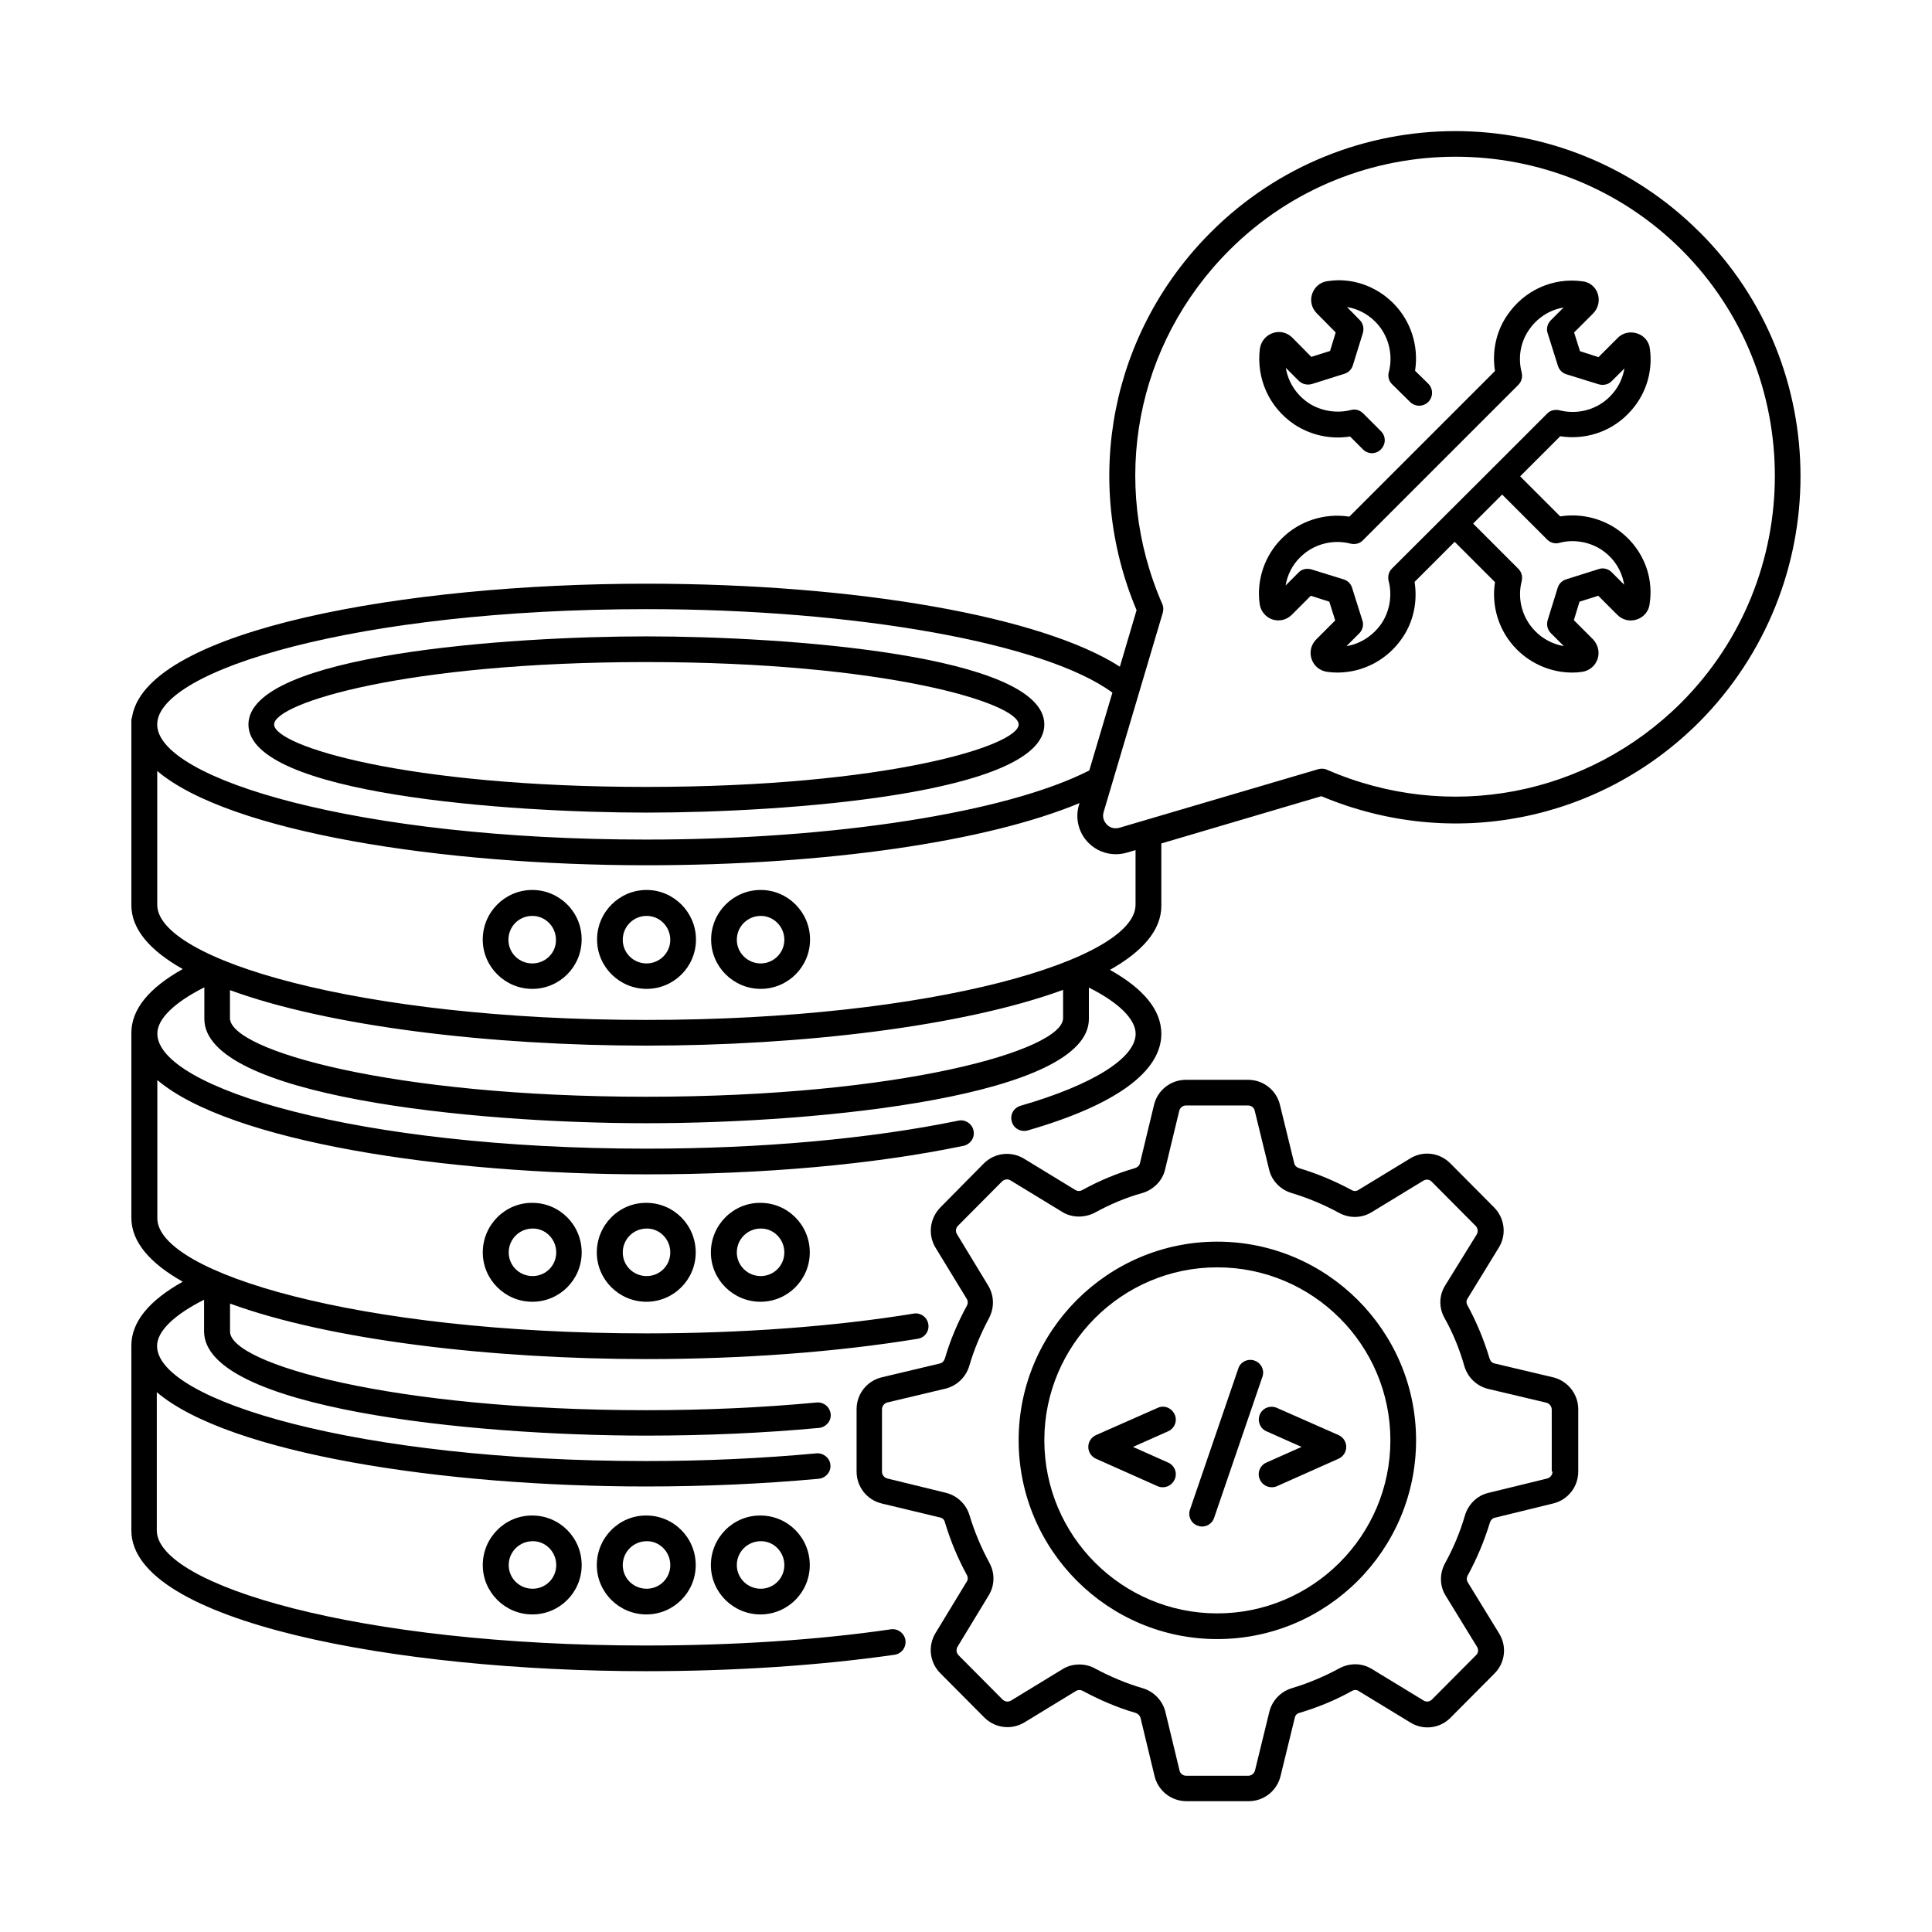 <?xml version="1.0" encoding="UTF-8"?>
<!-- Uploaded to: SVG Find, www.svgrepo.com, Generator: SVG Find Mixer Tools -->
<svg fill="#000000" width="800px" height="800px" version="1.1" viewBox="144 144 512 512" xmlns="http://www.w3.org/2000/svg">
 <g>
  <path d="m332.39 558.77c0 7.215 5.922 13.07 13.141 13.07 7.215 0 13.07-5.856 13.07-13.07 0-7.285-5.856-13.141-13.07-13.141-7.219-0.066-13.141 5.856-13.141 13.141zm19.469 0c0 3.473-2.793 6.262-6.262 6.262-3.473 0-6.332-2.793-6.332-6.262 0-3.539 2.859-6.332 6.332-6.332 3.402-0.066 6.262 2.793 6.262 6.332z"/>
  <path d="m302.16 558.77c0 7.215 5.922 13.07 13.141 13.07 7.215 0 13.07-5.856 13.07-13.07 0-7.285-5.856-13.141-13.07-13.141-7.219-0.066-13.141 5.856-13.141 13.141zm19.473 0c0 3.473-2.793 6.262-6.262 6.262-3.539 0-6.332-2.793-6.332-6.262 0-3.539 2.859-6.332 6.332-6.332 3.402-0.066 6.262 2.793 6.262 6.332z"/>
  <path d="m271.94 558.77c0 7.215 5.922 13.07 13.141 13.07 7.215 0 13.07-5.856 13.07-13.07 0-7.285-5.856-13.141-13.07-13.141-7.219-0.066-13.141 5.856-13.141 13.141zm19.469 0c0 3.473-2.793 6.262-6.262 6.262-3.539 0-6.332-2.793-6.332-6.262 0-3.539 2.859-6.332 6.332-6.332 3.402-0.066 6.262 2.793 6.262 6.332z"/>
  <path d="m332.39 475.91c0 7.215 5.922 13.07 13.141 13.07 7.215 0 13.07-5.856 13.07-13.07 0-7.285-5.856-13.141-13.07-13.141-7.219-0.066-13.141 5.856-13.141 13.141zm19.469 0c0 3.473-2.793 6.262-6.262 6.262-3.473 0-6.332-2.793-6.332-6.262 0-3.539 2.859-6.332 6.332-6.332 3.402-0.066 6.262 2.793 6.262 6.332z"/>
  <path d="m302.16 475.91c0 7.215 5.922 13.07 13.141 13.07 7.215 0 13.07-5.856 13.07-13.07 0-7.285-5.856-13.141-13.07-13.141-7.219-0.066-13.141 5.856-13.141 13.141zm19.473 0c0 3.473-2.793 6.262-6.262 6.262-3.539 0-6.332-2.793-6.332-6.262 0-3.539 2.859-6.332 6.332-6.332 3.402-0.066 6.262 2.793 6.262 6.332z"/>
  <path d="m271.94 475.91c0 7.215 5.922 13.07 13.141 13.07 7.215 0 13.07-5.856 13.07-13.07 0-7.285-5.856-13.141-13.07-13.141-7.219-0.066-13.141 5.856-13.141 13.141zm19.469 0c0 3.473-2.793 6.262-6.262 6.262-3.539 0-6.332-2.793-6.332-6.262 0-3.539 2.859-6.332 6.332-6.332 3.402-0.066 6.262 2.793 6.262 6.332z"/>
  <path d="m345.6 379.85c-7.285 0-13.141 5.922-13.141 13.141 0 7.215 5.922 13.07 13.141 13.07 7.215 0 13.07-5.856 13.07-13.07 0-7.219-5.856-13.141-13.07-13.141zm0 19.469c-3.473 0-6.332-2.793-6.332-6.262 0-3.539 2.859-6.332 6.332-6.332 3.473 0 6.262 2.859 6.262 6.332 0 3.473-2.859 6.262-6.262 6.262z"/>
  <path d="m315.37 379.85c-7.285 0-13.141 5.922-13.141 13.141 0 7.215 5.922 13.07 13.141 13.07 7.215 0 13.07-5.856 13.07-13.07 0.004-7.219-5.922-13.141-13.07-13.141zm0 19.469c-3.539 0-6.332-2.793-6.332-6.262 0-3.539 2.859-6.332 6.332-6.332s6.262 2.859 6.262 6.332c0.004 3.473-2.856 6.262-6.262 6.262z"/>
  <path d="m285.07 379.85c-7.285 0-13.141 5.922-13.141 13.141 0 7.215 5.922 13.07 13.141 13.07 7.215 0 13.07-5.856 13.07-13.07 0.07-7.219-5.852-13.141-13.07-13.141zm0 19.469c-3.539 0-6.332-2.793-6.332-6.262 0-3.539 2.793-6.332 6.332-6.332 3.473 0 6.262 2.859 6.262 6.332 0.07 3.473-2.789 6.262-6.262 6.262z"/>
  <path d="m555.57 509-15.523-3.676c-0.613-0.137-1.09-0.613-1.293-1.293-1.496-4.969-3.473-9.734-5.856-14.094-0.34-0.613-0.34-1.293 0-1.77l8.305-13.547c2.109-3.402 1.566-7.762-1.227-10.621l-11.641-11.711c-2.859-2.859-7.215-3.402-10.621-1.293l-13.754 8.375c-0.543 0.34-1.227 0.34-1.77 0-4.426-2.383-9.121-4.356-13.891-5.785-0.68-0.203-1.156-0.68-1.293-1.227l-3.812-15.59c-0.953-3.879-4.426-6.606-8.441-6.606h-16.477c-4.016 0-7.488 2.723-8.441 6.606l-3.746 15.523c-0.137 0.613-0.68 1.09-1.363 1.293-4.699 1.363-9.328 3.269-13.891 5.785-0.613 0.34-1.293 0.34-1.84 0l-13.617-8.305c-3.473-2.109-7.828-1.566-10.688 1.293l-11.496 11.637c-2.793 2.859-3.336 7.215-1.293 10.621l8.305 13.617c0.34 0.543 0.34 1.227 0 1.84-2.449 4.492-4.426 9.191-5.785 13.891-0.203 0.68-0.68 1.227-1.293 1.363l-15.453 3.676c-3.949 0.953-6.672 4.426-6.672 8.441v16.543c0 4.016 2.723 7.488 6.606 8.441l15.586 3.742c0.613 0.137 1.09 0.613 1.227 1.293 1.43 4.766 3.336 9.395 5.785 13.891 0.34 0.613 0.34 1.293 0 1.77l-8.305 13.684c-2.043 3.402-1.566 7.762 1.293 10.621l11.641 11.711c2.859 2.859 7.215 3.402 10.688 1.293l13.617-8.305c0.543-0.34 1.227-0.34 1.84 0 4.562 2.449 9.191 4.426 13.891 5.785 0.68 0.203 1.156 0.68 1.363 1.293l3.746 15.523c0.953 3.879 4.426 6.606 8.441 6.606h16.477c4.016 0 7.488-2.723 8.441-6.606l3.812-15.59c0.137-0.613 0.613-1.09 1.293-1.227 4.766-1.43 9.465-3.336 13.82-5.785 0.613-0.34 1.293-0.34 1.77 0l13.754 8.375c3.402 2.109 7.828 1.566 10.621-1.293l11.641-11.711c2.859-2.859 3.336-7.215 1.227-10.621l-8.305-13.547c-0.34-0.543-0.34-1.227 0-1.84 2.383-4.356 4.356-9.055 5.856-13.957 0.203-0.68 0.68-1.156 1.227-1.293l15.59-3.812c3.879-0.953 6.606-4.426 6.606-8.441v-16.543c-0.008-4.023-2.797-7.492-6.68-8.445zm-0.137 24.984c0 0.887-0.613 1.633-1.43 1.84l-15.59 3.812c-2.926 0.68-5.309 2.996-6.195 5.992-1.293 4.426-3.062 8.645-5.242 12.594-1.496 2.723-1.496 6.059 0.137 8.645l8.305 13.547c0.477 0.75 0.34 1.703-0.273 2.246l-11.641 11.711c-0.613 0.613-1.566 0.75-2.246 0.273l-13.754-8.375c-2.586-1.566-5.785-1.633-8.578-0.137-4.016 2.18-8.238 3.949-12.527 5.242-2.996 0.887-5.242 3.269-5.992 6.195l-3.812 15.59c-0.203 0.816-0.953 1.43-1.77 1.43h-16.477c-0.887 0-1.633-0.613-1.77-1.43l-3.746-15.523c-0.75-2.996-3.062-5.379-6.059-6.262-4.223-1.227-8.441-2.996-12.527-5.176-1.293-0.75-2.793-1.09-4.223-1.09-1.566 0-3.133 0.41-4.426 1.227l-13.617 8.305c-0.75 0.477-1.703 0.34-2.316-0.273l-11.641-11.711c-0.613-0.613-0.68-1.566-0.273-2.246l8.305-13.684c1.566-2.586 1.633-5.856 0.137-8.578-2.18-4.016-3.949-8.238-5.242-12.527-0.887-2.996-3.269-5.242-6.195-5.992l-15.59-3.812c-0.816-0.203-1.43-0.953-1.43-1.77v-16.543c0-0.887 0.613-1.633 1.43-1.84l15.453-3.676c2.996-0.75 5.379-3.062 6.262-6.059 1.227-4.223 2.996-8.441 5.176-12.527 1.496-2.793 1.43-5.992-0.137-8.645l-8.305-13.684c-0.477-0.75-0.34-1.633 0.273-2.246l11.641-11.711c0.613-0.613 1.566-0.75 2.316-0.273l13.617 8.305c2.586 1.633 5.992 1.633 8.715 0.203 4.086-2.246 8.305-4.016 12.527-5.176 2.996-0.887 5.379-3.269 6.059-6.262l3.746-15.523c0.203-0.816 0.953-1.43 1.77-1.43h16.477c0.887 0 1.633 0.613 1.77 1.43l3.812 15.59c0.68 2.926 2.996 5.309 5.992 6.195 4.289 1.293 8.512 3.062 12.527 5.242 2.723 1.496 5.992 1.43 8.578-0.137l13.754-8.375c0.75-0.477 1.703-0.34 2.246 0.273l11.641 11.711c0.613 0.613 0.68 1.566 0.273 2.246l-8.375 13.547c-1.633 2.656-1.703 5.856-0.137 8.645 2.18 3.879 3.949 8.168 5.242 12.73 0.887 2.996 3.269 5.242 6.195 5.992l15.523 3.676c0.816 0.203 1.43 0.953 1.43 1.84l0.004 16.418z"/>
  <path d="m466.58 473.05c-29.004 0-52.629 23.625-52.629 52.629 0 29.07 23.625 52.695 52.629 52.695 29.07 0 52.695-23.625 52.695-52.695 0-29.004-23.691-52.629-52.695-52.629zm0 98.516c-25.258 0-45.82-20.562-45.82-45.887 0-25.258 20.562-45.82 45.82-45.82 25.328 0 45.887 20.562 45.887 45.82 0 25.324-20.629 45.887-45.887 45.887z"/>
  <path d="m315.3 359.35c36.492 0 105.46-4.902 105.46-23.352 0-18.52-68.969-23.352-105.46-23.352-36.492 0-105.46 4.836-105.46 23.352 0 18.453 68.969 23.352 105.46 23.352zm0-39.895c63.793 0 98.652 10.961 98.652 16.543s-34.789 16.543-98.652 16.543c-63.793 0-98.652-10.895-98.652-16.543s34.859-16.543 98.652-16.543z"/>
  <path d="m594.44 205.55c-35.742-35.742-93.816-35.742-129.56 0-26.484 26.484-34.176 65.699-19.676 100.15l-4.426 14.977c-20.629-13.277-69.648-21.992-125.54-21.992-63.859 0-131.54 12.188-136.16 34.859v0.066c0 0.137-0.066 0.203-0.066 0.34-0.066 0.34-0.203 0.613-0.203 0.953v48.953c0 6.469 5.039 12.117 13.617 16.953-8.988 5.039-13.617 10.688-13.617 16.953v48.953c0 6.469 5.039 12.117 13.617 16.953-8.988 5.039-13.617 10.688-13.617 16.953v48.953c0 24.238 70.328 37.309 136.44 37.309 23.215 0 45.957-1.496 65.836-4.356 1.84-0.273 3.133-1.973 2.859-3.879-0.273-1.84-2.043-3.133-3.879-2.859-19.539 2.859-42.008 4.289-64.883 4.289-76.387 0-129.63-16.066-129.63-30.5v-36.629c19.199 16.273 75.777 24.984 129.63 24.984 15.523 0 30.91-0.68 45.82-2.043 1.84-0.203 3.269-1.84 3.062-3.676-0.137-1.84-1.84-3.199-3.676-3.062-14.707 1.363-29.887 2.043-45.137 2.043-76.387 0-129.63-16.066-129.63-30.5 0-3.879 4.492-8.238 12.461-12.254v8.375c0 20.289 70.059 27.641 117.17 27.641 15.727 0 31.113-0.68 45.82-2.043 1.84-0.203 3.269-1.84 3.062-3.676-0.203-1.84-1.77-3.199-3.676-3.062-14.434 1.363-29.617 2.043-45.137 2.043-67.402 0-110.36-12.324-110.36-20.832v-7.422c26.414 9.668 69.172 14.707 110.36 14.707 25.395 0 50.246-1.84 71.895-5.379 1.84-0.273 3.133-2.043 2.793-3.879-0.273-1.84-2.109-3.133-3.879-2.793-21.309 3.473-45.82 5.242-70.805 5.242-76.387 0-129.63-16.066-129.63-30.5v-36.629c19.199 16.273 75.777 24.984 129.63 24.984 30.977 0 60.047-2.586 84.012-7.559 1.84-0.41 3.062-2.18 2.656-4.016-0.34-1.84-2.246-3.062-4.016-2.656-23.555 4.832-52.152 7.422-82.652 7.422-76.387 0-129.63-16.066-129.63-30.5 0-3.879 4.492-8.238 12.461-12.254v8.375c0 20.289 70.059 27.641 117.17 27.641 47.113 0 117.24-7.352 117.24-27.641v-8.305c7.898 3.949 12.391 8.375 12.391 12.254 0 6.398-11.371 13.547-30.5 19.062-1.84 0.543-2.859 2.383-2.316 4.223 0.41 1.496 1.77 2.449 3.269 2.449 0.34 0 0.613-0.066 0.953-0.137 23.148-6.672 35.402-15.523 35.402-25.598 0-6.262-4.629-11.914-13.617-16.953 8.578-4.832 13.617-10.484 13.617-16.953v-16.543l42.414-12.527c34.52 14.5 73.734 6.809 100.22-19.742 35.664-36.027 35.664-94.102 0.055-129.71zm-279.14 99.879c55.758 0 105.73 9.055 123.5 22.125l-6.129 20.629c-21.922 11.164-67.605 18.312-117.38 18.312-76.387 0-129.63-16.066-129.63-30.5 0.004-14.434 53.242-30.566 129.63-30.566zm0 129.22c-67.402 0-110.36-12.324-110.36-20.832v-7.422c26.414 9.668 69.172 14.707 110.36 14.707 41.191 0 84.012-5.106 110.43-14.773v7.488c0 8.508-43.027 20.832-110.43 20.832zm129.63-50.859c0 14.434-53.242 30.5-129.63 30.5-76.391 0.004-129.63-16.066-129.63-30.5v-35.473c19.199 16.273 75.777 24.984 129.63 24.984 47.59 0 90.277-6.262 114.79-16.477l-0.137 0.41c-1.09 3.609-0.137 7.488 2.519 10.145 1.973 1.973 4.562 2.996 7.215 2.996 0.953 0 1.973-0.137 2.926-0.41l2.316-0.68zm144.61-53.578c-24.852 24.781-61.684 31.793-93.887 17.77-0.75-0.34-1.566-0.34-2.316-0.137l-52.695 15.523c-1.77 0.477-2.926-0.41-3.336-0.887-0.41-0.41-1.363-1.633-0.816-3.336l15.66-52.766c0.203-0.75 0.203-1.566-0.137-2.316-14.023-32.137-7.082-68.898 17.77-93.75 16.543-16.543 38.262-24.781 59.98-24.781s43.438 8.238 59.98 24.781c32.887 33.023 32.816 86.809-0.203 119.9z"/>
  <path d="m572.25 284.05c-4.356-2.859-9.602-4.016-14.773-3.199l-10.621-10.621 10.621-10.621c6.535 1.02 13.207-1.09 17.906-5.856 4.562-4.562 6.738-10.895 5.856-17.293-0.203-1.906-1.496-3.473-3.336-4.086-1.84-0.613-3.879-0.203-5.242 1.227l-5.039 5.039-4.902-1.566-1.566-4.969 5.039-5.039c1.363-1.363 1.84-3.402 1.227-5.242-0.613-1.84-2.18-3.062-4.016-3.269-7.898-1.09-15.523 2.383-20.016 9.055-2.926 4.289-4.016 9.602-3.199 14.707l-38.602 38.602c-6.469-1.02-13.207 1.09-17.906 5.785-4.562 4.562-6.738 11.031-5.856 17.359 0.273 1.906 1.566 3.473 3.336 4.086 1.84 0.613 3.812 0.137 5.176-1.227l5.039-5.039 4.902 1.566 1.566 4.969-5.039 5.039c-1.363 1.363-1.84 3.336-1.227 5.176 0.613 1.84 2.18 3.133 4.086 3.402 0.887 0.137 1.84 0.203 2.723 0.203 6.875 0 13.344-3.402 17.293-9.258 2.926-4.289 4.016-9.602 3.199-14.773l10.621-10.621 10.688 10.688c-1.02 6.469 1.09 13.141 5.785 17.836 3.949 3.949 9.258 6.129 14.707 6.129 0.887 0 1.77-0.066 2.656-0.203 1.84-0.273 3.402-1.566 4.016-3.336 0.613-1.77 0.203-3.746-1.156-5.242l-5.106-5.106 1.496-4.902 4.969-1.566 4.969 4.969c1.363 1.43 3.402 1.973 5.309 1.293 1.84-0.613 3.133-2.246 3.336-4.086 1.227-7.82-2.246-15.516-8.918-20.008zm-59.367 10.621c-0.887 0.887-1.156 2.109-0.887 3.269 1.02 3.812 0.273 8.035-1.84 11.234-2.246 3.269-5.582 5.445-9.328 6.059l3.402-3.402c0.887-0.887 1.227-2.246 0.816-3.402l-2.723-8.645c-0.34-1.09-1.156-1.906-2.246-2.246l-8.578-2.656c-0.34-0.066-0.68-0.137-1.02-0.137-0.887 0-1.77 0.34-2.383 1.02l-3.402 3.402c0.477-2.793 1.77-5.445 3.879-7.488 3.473-3.473 8.578-4.832 13.344-3.609 1.156 0.273 2.449 0 3.269-0.887l41.191-41.191c0.887-0.887 1.156-2.109 0.887-3.269-1.02-3.879-0.34-7.965 1.84-11.164 2.18-3.269 5.516-5.445 9.258-6.059l-3.402 3.402c-0.887 0.887-1.227 2.246-0.816 3.402l2.723 8.645c0.34 1.09 1.156 1.906 2.246 2.246l8.578 2.656c1.227 0.34 2.519 0.066 3.402-0.816l3.402-3.402c-0.477 2.793-1.77 5.379-3.879 7.488-3.473 3.473-8.578 4.832-13.344 3.609-1.156-0.273-2.449 0-3.269 0.887l-14.23 14.23c-0.066 0-0.066 0.066-0.137 0.066-0.066 0-0.066 0.066-0.066 0.137zm58.211 0.953c-0.887-0.887-2.246-1.227-3.402-0.816l-8.645 2.723c-1.09 0.34-1.906 1.156-2.246 2.246l-2.656 8.578c-0.34 1.227-0.066 2.519 0.816 3.402l3.473 3.473c-2.793-0.477-5.516-1.84-7.559-3.949-3.473-3.473-4.832-8.578-3.609-13.277 0.273-1.156 0-2.383-0.887-3.269l-11.984-11.984 7.691-7.691 11.914 11.914c0.887 0.887 2.109 1.227 3.269 0.887 3.746-1.02 7.965-0.273 11.164 1.84 3.269 2.18 5.379 5.516 5.992 9.258z"/>
  <path d="m487.01 256.48c4.356 2.859 9.602 4.016 14.773 3.199l3.402 3.402c0.68 0.68 1.566 1.02 2.383 1.02s1.77-0.34 2.383-1.02c1.363-1.363 1.363-3.473 0-4.832l-4.699-4.699c-0.887-0.887-2.109-1.227-3.269-0.887-3.746 0.953-7.965 0.273-11.164-1.84-3.336-2.246-5.445-5.582-6.059-9.328l3.402 3.402c0.887 0.887 2.18 1.227 3.473 0.887l8.645-2.723c1.09-0.34 1.906-1.156 2.246-2.246l2.656-8.578c0.34-1.227 0.066-2.519-0.816-3.402l-3.402-3.473c2.793 0.477 5.379 1.77 7.488 3.879 3.473 3.473 4.832 8.578 3.609 13.344-0.34 1.156 0 2.449 0.887 3.269l4.766 4.699c1.363 1.293 3.473 1.293 4.832-0.066 1.293-1.363 1.293-3.473-0.066-4.832l-3.473-3.402c1.02-6.535-1.09-13.207-5.785-17.906-4.629-4.629-11.031-6.809-17.293-5.856-1.906 0.203-3.473 1.43-4.152 3.269-0.68 1.84-0.203 3.879 1.156 5.242l5.039 5.106-1.496 4.902-4.969 1.566-5.039-5.106c-1.363-1.363-3.336-1.84-5.106-1.227-1.84 0.613-3.133 2.109-3.473 4.086-1.023 7.961 2.449 15.656 9.121 20.148z"/>
  <path d="m482.38 517.1c-1.703-0.75-3.746 0-4.492 1.703-0.75 1.703 0 3.746 1.703 4.492l9.328 4.152-9.328 4.152c-1.703 0.75-2.519 2.793-1.703 4.492 0.543 1.293 1.84 2.043 3.133 2.043 0.477 0 0.953-0.066 1.363-0.273l16.34-7.285c1.227-0.543 2.043-1.77 2.043-3.133 0-1.363-0.816-2.586-2.043-3.133z"/>
  <path d="m453.58 531.6-9.328-4.152 9.328-4.152c1.703-0.75 2.519-2.793 1.703-4.492-0.816-1.703-2.793-2.519-4.492-1.703l-16.34 7.215c-1.227 0.543-2.043 1.77-2.043 3.133s0.816 2.586 2.043 3.133l16.34 7.285c0.477 0.203 0.887 0.273 1.363 0.273 1.293 0 2.519-0.75 3.133-2.043 0.812-1.703-0.004-3.746-1.707-4.496z"/>
  <path d="m476.45 504.57c-1.77-0.613-3.746 0.34-4.289 2.109l-12.801 37.379c-0.613 1.77 0.34 3.746 2.109 4.289 0.34 0.137 0.75 0.203 1.09 0.203 1.43 0 2.723-0.887 3.199-2.316l12.801-37.379c0.617-1.766-0.336-3.672-2.109-4.285z"/>
 </g>
</svg>